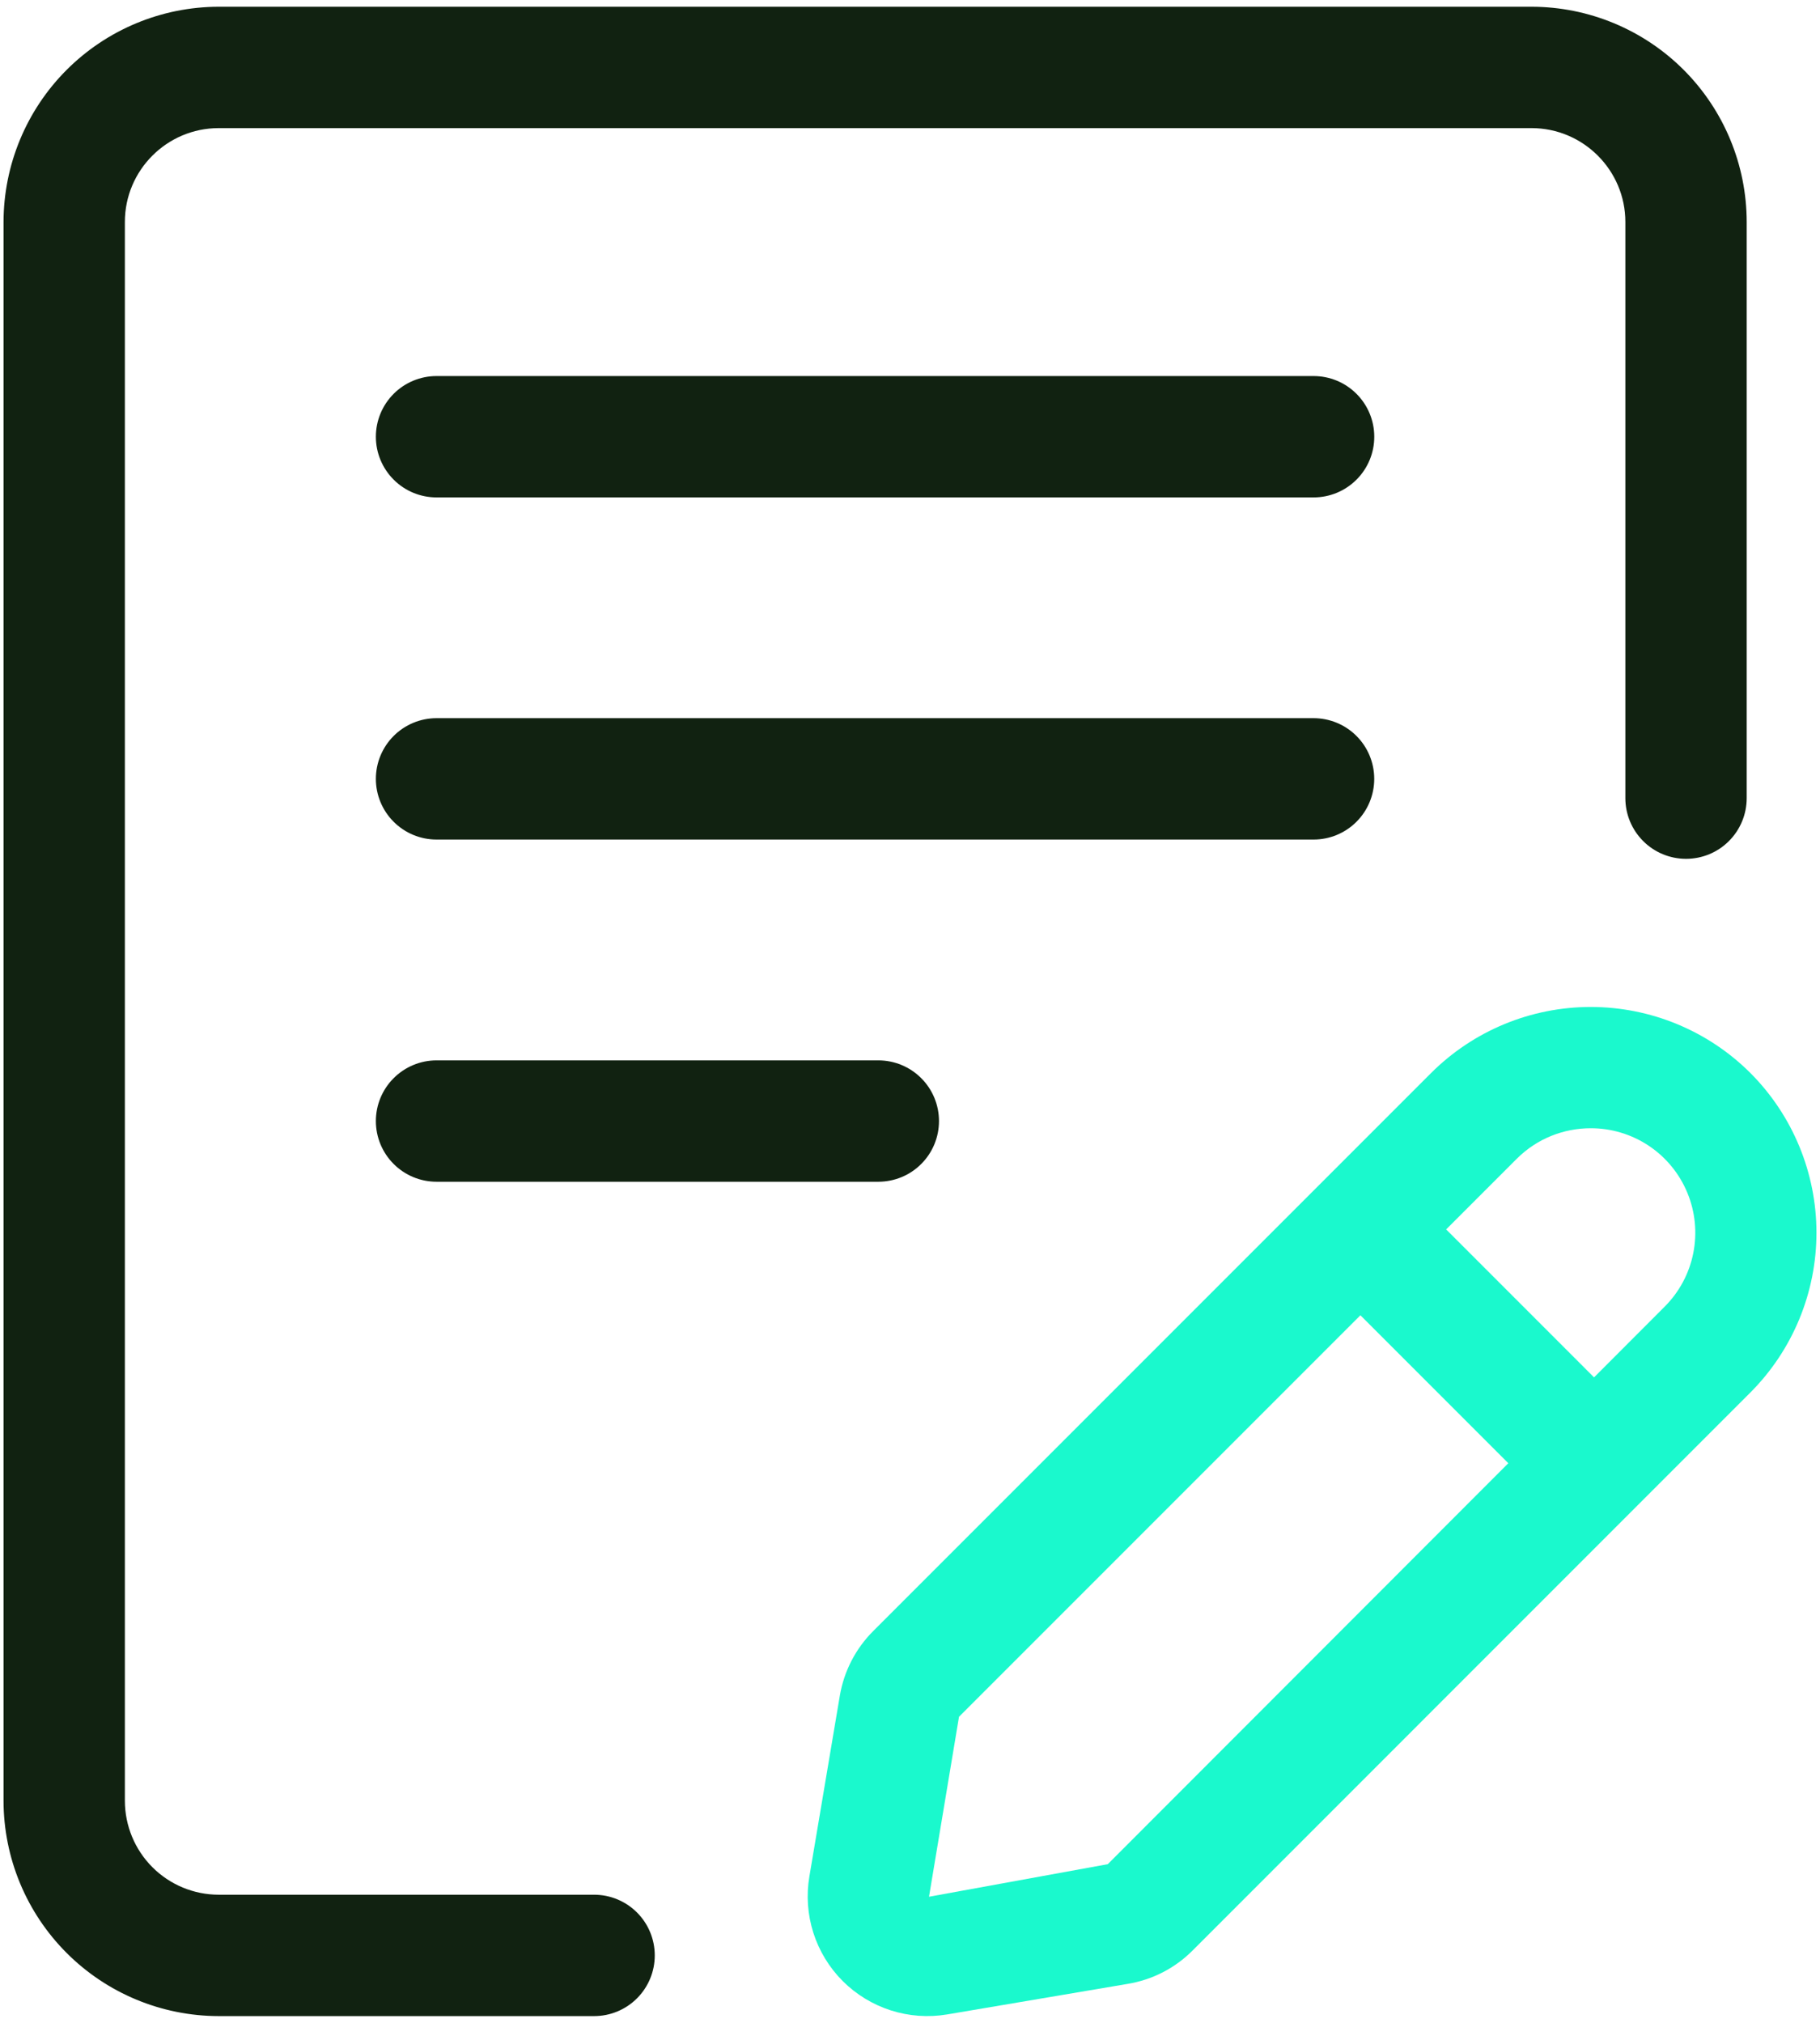 <svg width="54" height="60" viewBox="0 0 54 60" fill="none" xmlns="http://www.w3.org/2000/svg">
<path d="M38.974 11.154H12.952C12.475 11.154 12.017 11.344 11.68 11.681C11.342 12.019 11.152 12.477 11.152 12.954C11.152 13.432 11.342 13.889 11.68 14.227C12.017 14.565 12.475 14.754 12.952 14.754H38.976C39.454 14.754 39.911 14.564 40.249 14.226C40.586 13.889 40.776 13.431 40.775 12.953C40.775 12.476 40.585 12.018 40.247 11.681C39.91 11.343 39.452 11.154 38.974 11.154ZM40.774 23.102C40.774 22.625 40.585 22.167 40.247 21.829C39.91 21.492 39.452 21.302 38.974 21.302H12.952C12.475 21.302 12.017 21.492 11.68 21.829C11.342 22.167 11.152 22.625 11.152 23.102C11.152 23.58 11.342 24.038 11.68 24.375C12.017 24.713 12.475 24.902 12.952 24.902H38.976C39.453 24.902 39.911 24.712 40.248 24.374C40.585 24.037 40.774 23.579 40.774 23.102ZM12.952 31.452C12.475 31.452 12.017 31.642 11.68 31.98C11.342 32.317 11.152 32.775 11.152 33.252C11.152 33.73 11.342 34.188 11.68 34.525C12.017 34.863 12.475 35.052 12.952 35.052H26.06C26.538 35.052 26.996 34.863 27.333 34.525C27.671 34.188 27.86 33.73 27.86 33.252C27.86 32.775 27.671 32.317 27.333 31.98C26.996 31.642 26.538 31.452 26.06 31.452H12.952Z" fill="#112211"/>
<path d="M17.628 56.2H6.489C5.751 56.199 5.044 55.906 4.522 55.384C4 54.862 3.707 54.154 3.705 53.416V6.584C3.705 5.048 4.955 3.8 6.489 3.8H45.441C46.975 3.8 48.225 5.05 48.225 6.584V23.674C48.225 24.152 48.415 24.609 48.753 24.947C49.09 25.285 49.548 25.474 50.026 25.474C50.503 25.474 50.961 25.285 51.298 24.947C51.636 24.609 51.825 24.152 51.825 23.674V6.584C51.824 4.892 51.151 3.269 49.955 2.072C48.758 0.876 47.136 0.202 45.444 0.2H6.489C4.797 0.202 3.174 0.876 1.978 2.072C0.781 3.269 0.108 4.892 0.105 6.584V53.416C0.108 55.109 0.781 56.731 1.978 57.928C3.174 59.125 4.797 59.798 6.489 59.8H17.628C18.105 59.8 18.563 59.611 18.9 59.273C19.238 58.935 19.427 58.478 19.427 58C19.427 57.523 19.238 57.065 18.9 56.727C18.563 56.39 18.105 56.2 17.628 56.2Z" fill="#112211"/>
<path d="M51.936 31.828C50.679 30.573 48.975 29.868 47.198 29.868C45.421 29.868 43.717 30.573 42.46 31.828L25.91 48.378C25.388 48.899 25.041 49.569 24.918 50.297L24.014 55.662C23.92 56.22 23.961 56.792 24.133 57.331C24.305 57.87 24.604 58.36 25.003 58.76C25.403 59.16 25.893 59.458 26.432 59.631C26.97 59.803 27.542 59.844 28.1 59.751L33.462 58.844C34.194 58.722 34.86 58.38 35.384 57.855L51.934 41.304C53.189 40.047 53.894 38.343 53.895 36.567C53.895 34.79 53.191 33.086 51.936 31.828ZM32.868 55.294L27.564 56.26L28.454 50.922L40.364 39.013L44.752 43.401L32.868 55.294ZM49.39 38.758L47.296 40.855L42.908 36.466L45.004 34.37C45.608 33.766 46.404 33.465 47.198 33.465C47.812 33.464 48.411 33.646 48.922 33.986C49.432 34.327 49.83 34.812 50.064 35.379C50.299 35.945 50.36 36.569 50.24 37.171C50.12 37.773 49.824 38.325 49.39 38.758Z" fill="#1AF9CD"/>
</svg>

